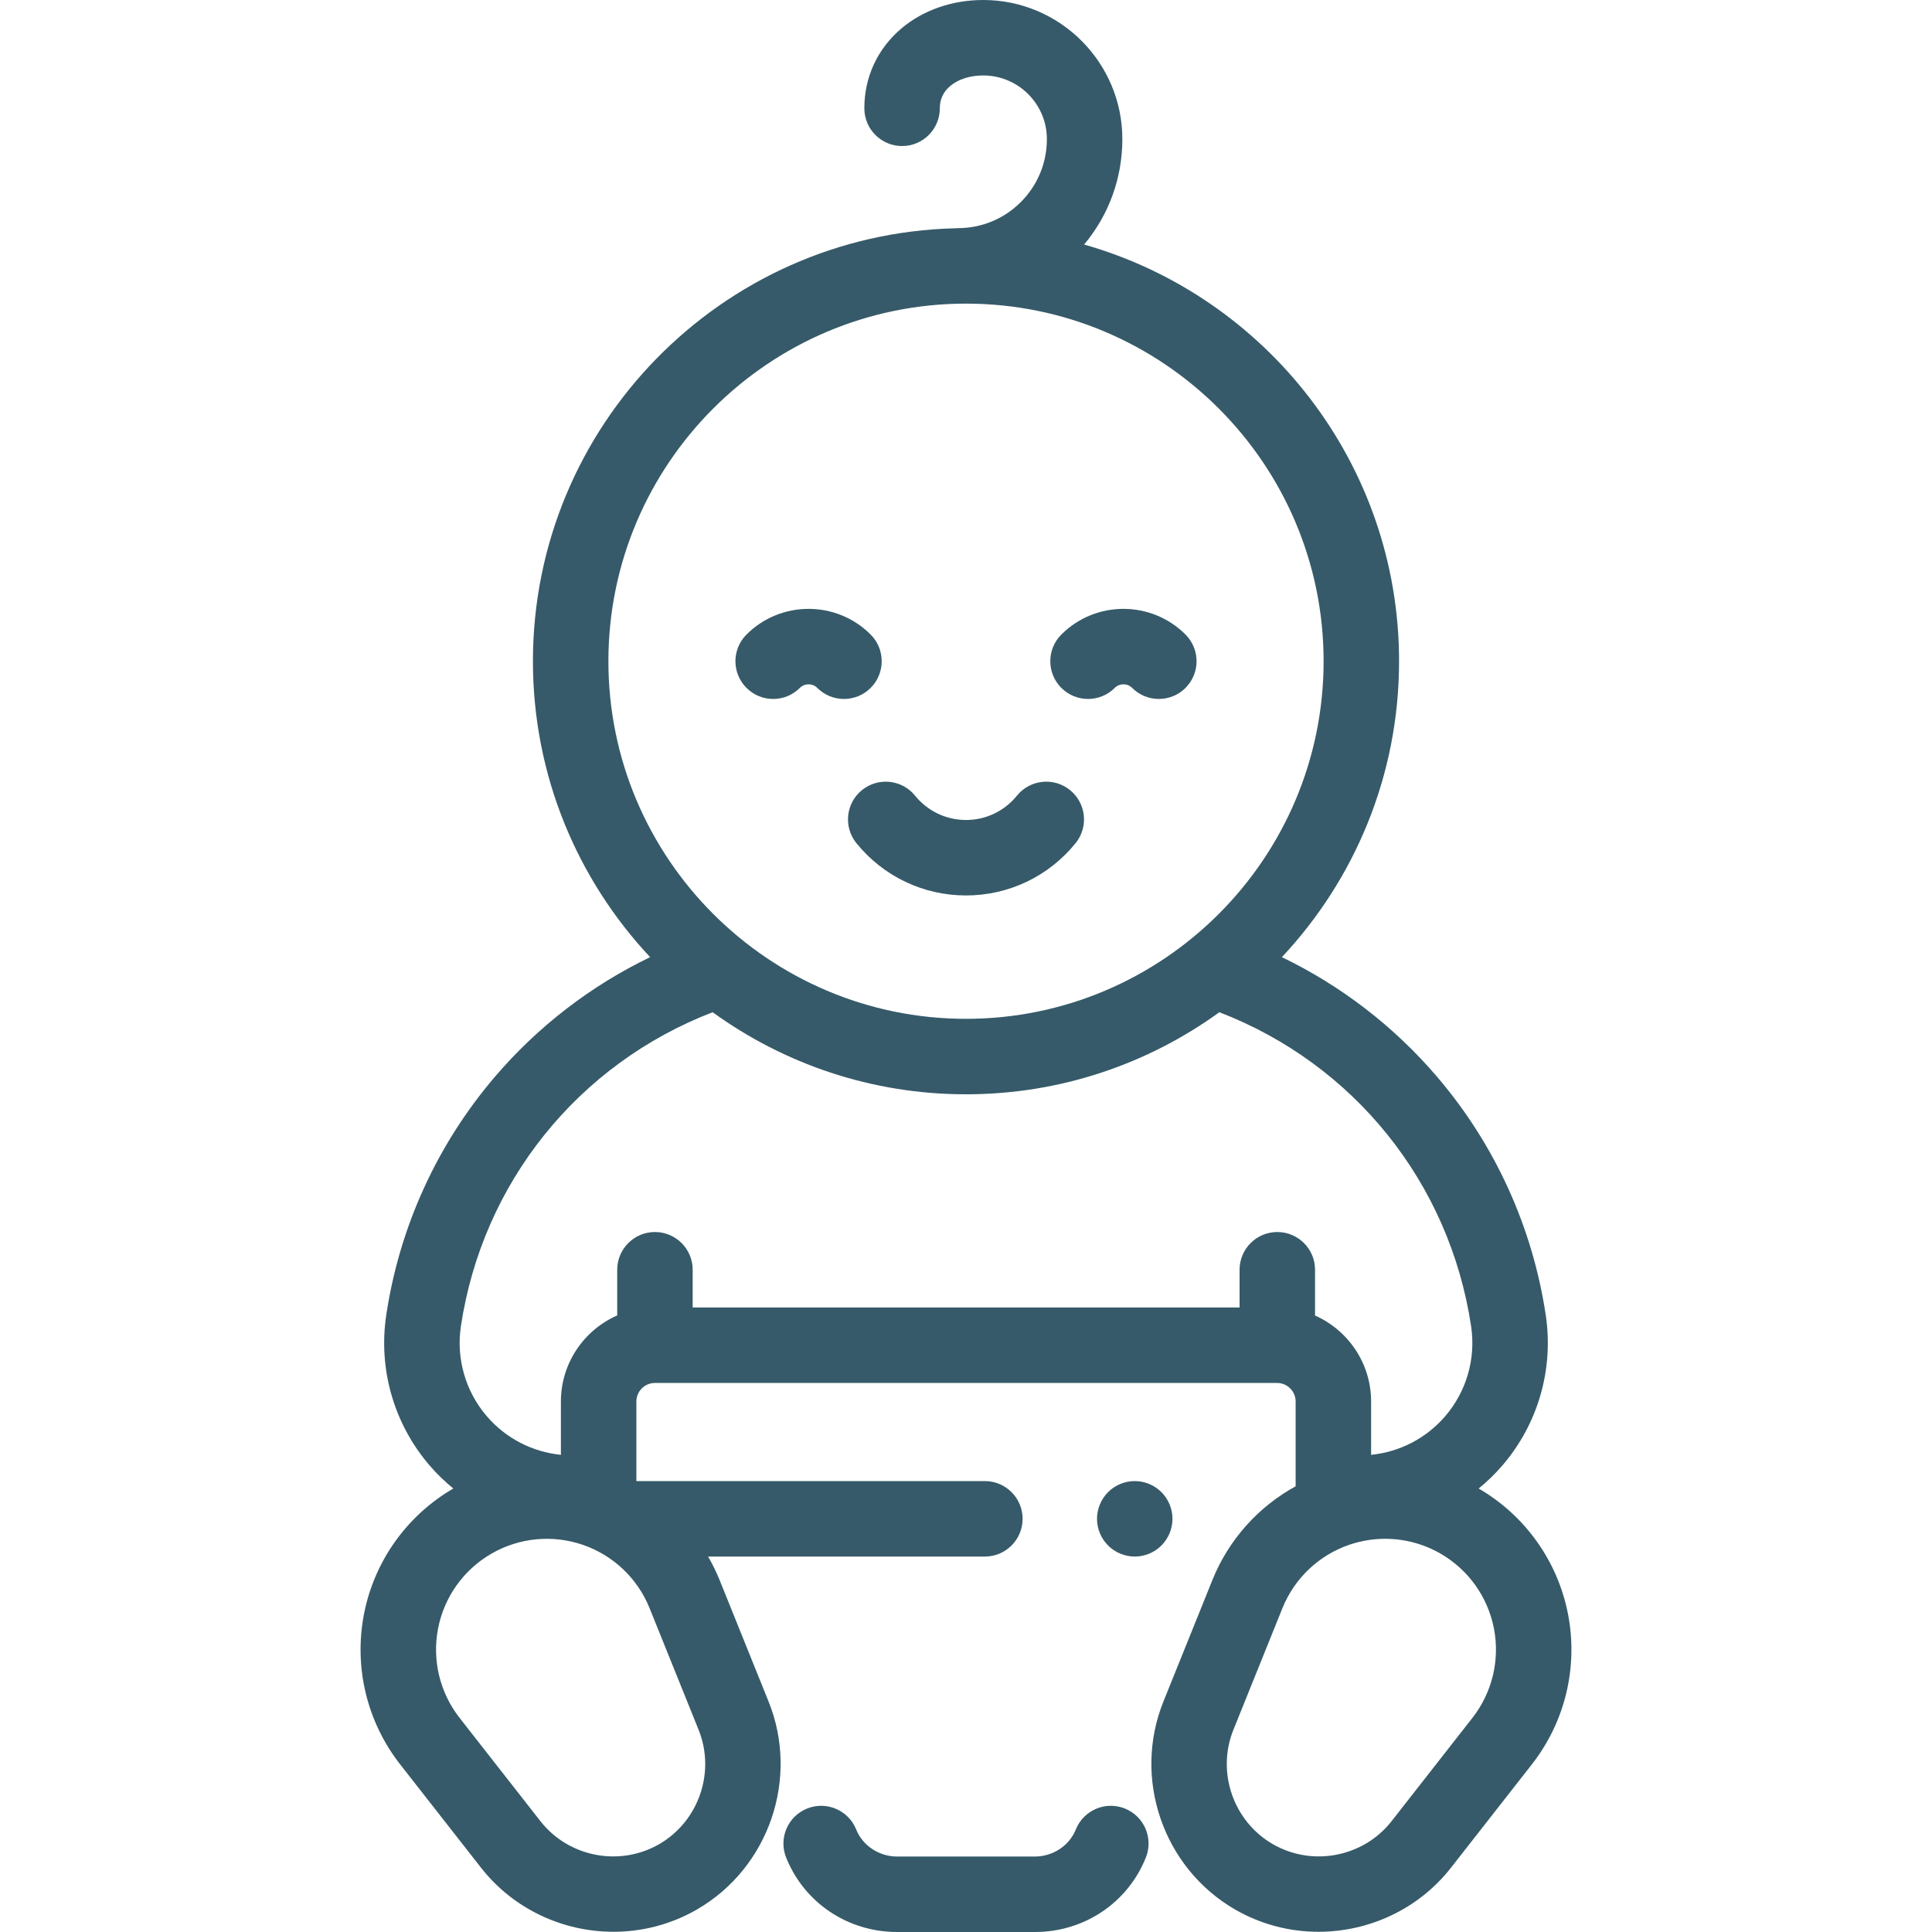 <svg version="1.1" xmlns="http://www.w3.org/2000/svg" xmlns:xlink="http://www.w3.org/1999/xlink" viewBox="0 0 512 512" xml:space="preserve"><g><g><path fill="#365a69" d="M298.102,479.277c-5.124-2.055-10.948,0.435-13.003,5.562c-1.717,4.283-6.071,7.161-10.833,7.161h-36.532c-4.762,0-9.116-2.878-10.833-7.161c-2.055-5.127-7.876-7.612-13.003-5.562c-5.126,2.056-7.616,7.877-5.561,13.003c4.803,11.98,16.341,19.72,29.397,19.72h36.532c13.056,0,24.594-7.74,29.396-19.72C305.718,487.154,303.228,481.333,298.102,479.277z"/></g></g><g><g><path fill="#365a69" d="M415.541,427.762c-2.716-14.004-11.344-26.128-23.677-33.288c2.243-1.832,4.347-3.858,6.267-6.089c9.471-11.003,13.665-25.548,11.504-39.903c-3.509-23.324-13.436-45.117-28.707-63.024c-11.434-13.407-25.488-24.211-41.217-31.803c19.249-20.534,31.057-48.124,31.057-78.423c-0.001-52.434-35.348-96.769-83.465-110.428c6.554-7.825,10.13-17.601,10.13-27.931C297.434,16.541,280.892,0,260.561,0c-0.001,0-0.002,0-0.003,0c-8.207,0-15.894,2.669-21.643,7.514c-6.354,5.354-9.853,12.879-9.854,21.188c0,5.522,4.477,10,10,10c5.522,0,10-4.477,10-10c0-2.379,0.922-4.362,2.742-5.896c2.148-1.81,5.257-2.807,8.756-2.807h0.001c9.304,0,16.874,7.568,16.874,16.872c0,6.302-2.454,12.226-6.91,16.682c-4.456,4.455-10.379,6.909-16.679,6.909c-0.001,0-0.001,0-0.002,0c-0.245,0-0.485,0.019-0.725,0.037c-61.956,1.536-111.885,52.413-111.886,114.732c0,30.299,11.808,57.889,31.057,78.423c-15.728,7.592-29.782,18.395-41.216,31.803c-15.271,17.907-25.198,39.7-28.708,63.023c-2.16,14.356,2.033,28.901,11.504,39.904c1.92,2.231,4.024,4.258,6.267,6.089c-12.333,7.16-20.962,19.284-23.677,33.288c-2.723,14.04,0.771,28.553,9.584,39.816l21.415,27.365c8.652,11.056,21.795,17.001,35.126,17.001c7.568,0,15.198-1.916,22.1-5.901c19.061-11.005,27.229-34.697,19-55.109l-12.991-32.228c-0.868-2.153-1.894-4.218-3.039-6.202H261c5.523,0,10-4.478,10-10c0-5.522-4.477-10-10-10h-92.356v-21.081c0-2.715,2.208-4.923,4.923-4.923h164.867c2.714,0,4.923,2.208,4.923,4.923v22.464c-9.922,5.439-17.755,14.163-22.051,24.819l-12.991,32.227c-8.229,20.413-0.061,44.105,19,55.11c6.903,3.985,14.53,5.901,22.1,5.901c13.33,0,26.475-5.946,35.127-17.001l21.414-27.365C414.771,456.314,418.264,441.802,415.541,427.762z M161.231,175.232c0.001-52.255,42.515-94.768,94.769-94.769c52.254,0.001,94.768,42.514,94.769,94.769c0,52.255-42.513,94.768-94.769,94.769C203.745,270,161.231,227.487,161.231,175.232z M172.146,426.183l12.991,32.229c4.525,11.227,0.031,24.258-10.452,30.311c-10.482,6.053-24.015,3.43-31.476-6.105l-21.415-27.365c-5.243-6.699-7.321-15.331-5.701-23.683c1.62-8.352,6.775-15.582,14.143-19.836c7.367-4.254,16.206-5.101,24.249-2.33C162.528,412.177,168.965,418.294,172.146,426.183z M338.5,326.5c-5.523,0-10,4.478-10,10v10H183.566v-10c0-5.522-4.477-10-10-10c-5.523,0-10,4.478-10,10v12.101c-8.777,3.861-14.923,12.635-14.923,22.822v14.121c-7.573-0.757-14.6-4.379-19.617-10.207c-5.667-6.585-8.176-15.289-6.884-23.88c5.725-38.053,31.097-69.494,66.716-83.206C207.75,281.925,230.948,290,256,290s48.25-8.075,67.142-21.749c35.619,13.712,60.991,45.153,66.716,83.206c1.292,8.591-1.217,17.295-6.885,23.88c-5.016,5.828-12.044,9.45-19.617,10.207v-14.121c0-10.161-6.115-18.916-14.856-22.792V336.5C348.5,330.978,344.023,326.5,338.5,326.5z M390.206,455.252l-21.414,27.365c-7.461,9.533-20.992,12.157-31.476,6.105c-10.484-6.053-14.977-19.084-10.451-30.313l12.991-32.228c3.181-7.89,9.618-14.006,17.661-16.779c3.115-1.073,6.349-1.604,9.571-1.604c5.097,0,10.164,1.329,14.678,3.935c7.368,4.254,12.522,11.484,14.143,19.836C397.527,439.921,395.449,448.553,390.206,455.252z"/></g></g><g><g><path fill="#365a69" d="M307.79,395.43c-1.86-1.86-4.44-2.93-7.07-2.93s-5.21,1.069-7.07,2.93c-1.86,1.861-2.93,4.44-2.93,7.07c0,2.64,1.07,5.21,2.93,7.069c1.86,1.87,4.44,2.931,7.07,2.931s5.21-1.061,7.07-2.931c1.86-1.859,2.93-4.439,2.93-7.069S309.65,397.29,307.79,395.43z"/></g></g><g><g><path fill="#365a69" d="M283.57,209.382c-4.29-3.478-10.587-2.817-14.065,1.472c-3.323,4.1-8.246,6.451-13.505,6.451c-5.259,0-10.183-2.352-13.505-6.451c-3.477-4.291-9.774-4.948-14.065-1.472c-4.291,3.477-4.95,9.774-1.472,14.065c7.138,8.807,17.724,13.857,29.042,13.857s21.905-5.051,29.042-13.857C288.52,219.156,287.861,212.859,283.57,209.382z"/></g></g><g><g><path fill="#365a69" d="M230.731,168.16c-9.071-9.071-23.831-9.071-32.904,0c-3.905,3.905-3.906,10.236,0,14.142c3.905,3.906,10.237,3.906,14.142,0.001c1.273-1.273,3.346-1.273,4.62,0c1.953,1.952,4.512,2.929,7.071,2.929c2.559,0,5.119-0.977,7.071-2.929C234.636,178.398,234.636,172.066,230.731,168.16z"/></g></g><g><g><path fill="#365a69" d="M314.173,168.159c-9.072-9.07-23.833-9.07-32.904,0c-3.905,3.905-3.905,10.237,0,14.143c1.952,1.953,4.512,2.929,7.071,2.929c2.559,0,5.119-0.977,7.071-2.929c1.273-1.272,3.346-1.274,4.62,0c3.905,3.906,10.237,3.905,14.142-0.001C318.078,178.396,318.078,172.065,314.173,168.159z"/></g></g></svg>